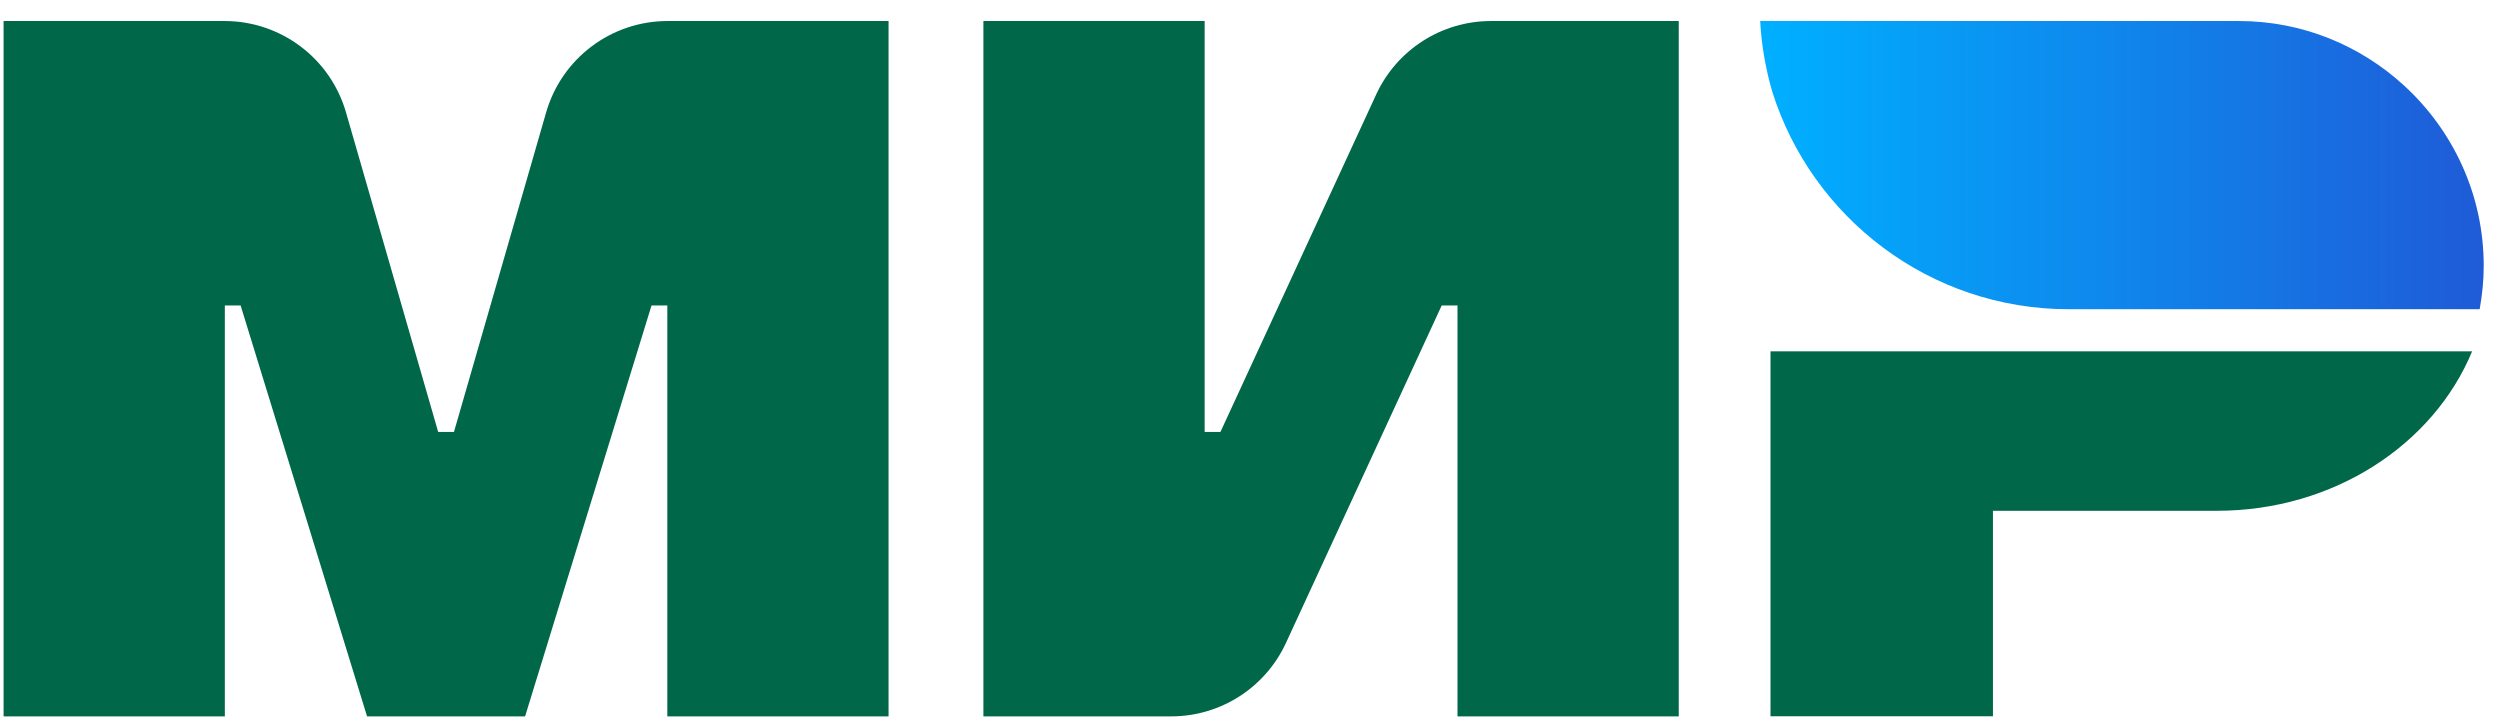 <?xml version="1.0" encoding="UTF-8"?>
<!DOCTYPE svg PUBLIC "-//W3C//DTD SVG 1.1//EN" "http://www.w3.org/Graphics/SVG/1.1/DTD/svg11.dtd">
<!-- Creator: CorelDRAW 2019 (64-Bit) -->
<svg xmlns="http://www.w3.org/2000/svg" xml:space="preserve" width="31mm" height="9mm" version="1.1" style="shape-rendering:geometricPrecision; text-rendering:geometricPrecision; image-rendering:optimizeQuality; fill-rule:evenodd; clip-rule:evenodd"
viewBox="0 0 3100 900"
 xmlns:xlink="http://www.w3.org/1999/xlink">
 <defs>
  <style type="text/css">
   <![CDATA[
    .fil0 {fill:#006848;fill-rule:nonzero}
    .fil1 {fill:url(#id0)}
   ]]>
  </style>
  <linearGradient id="id0" gradientUnits="userSpaceOnUse" x1="2182.63" y1="204.76" x2="3079.83" y2="204.76">
   <stop offset="0" style="stop-opacity:1; stop-color:#00AFFF"/>
   <stop offset="0.012" style="stop-opacity:1; stop-color:#00AFFF"/>
   <stop offset="1" style="stop-opacity:1; stop-color:#1F5BD7"/>
  </linearGradient>
 </defs>
 <g id="Слой_x0020_1">
  <g id="_1223322952576">
   <path class="fil0" d="M2195.42 435.67l0 452.53 275.84 0 0 -254.82 277.63 0c145.04,0 268.74,-82.25 316.54,-197.71l-870.01 0z"/>
   <path class="fil1" d="M2565.4 383.44l509.38 0c3.12,-17.46 5.04,-35.33 5.04,-53.68l0 0c0,-88.63 -38.2,-168.16 -98.76,-223.68l0 0c-54.04,-49.53 -125.84,-80.01 -204.92,-80.01l0 0 -593.5 0c1.19,23.08 4.56,45.57 9.63,67.4l0 0c1.25,4.84 2.33,9.77 3.74,14.55l0 0c0.55,1.96 1.09,3.92 1.66,5.86l0 0c49.25,156.24 195.22,269.56 367.73,269.56z"/>
   <path class="fil0" d="M1706.48 117.14l-193.13 418.44 -19.59 0 0 -509.51 -274.35 0 0 862.24 232.83 0c61.15,0 116.72,-35.56 142.35,-91.08l193.11 -418.43 19.6 0 0 509.51 274.35 0 0 -862.24 -232.83 0c-61.15,0 -116.72,35.55 -142.34,91.07z"/>
   <path class="fil0" d="M429.04 139.39l114.29 396.18 19.6 0 114.28 -396.18c19.36,-67.11 80.78,-113.32 150.63,-113.32l273.98 0 0 862.23 -274.34 0 0 -509.5 -19.6 0 -156.77 509.5 -195.96 0 -156.78 -509.5 -19.58 0 0 509.5 -274.35 0 0 -862.23 273.98 0c69.85,0 131.26,46.21 150.62,113.32z"/>
  </g>
 </g>
</svg>
